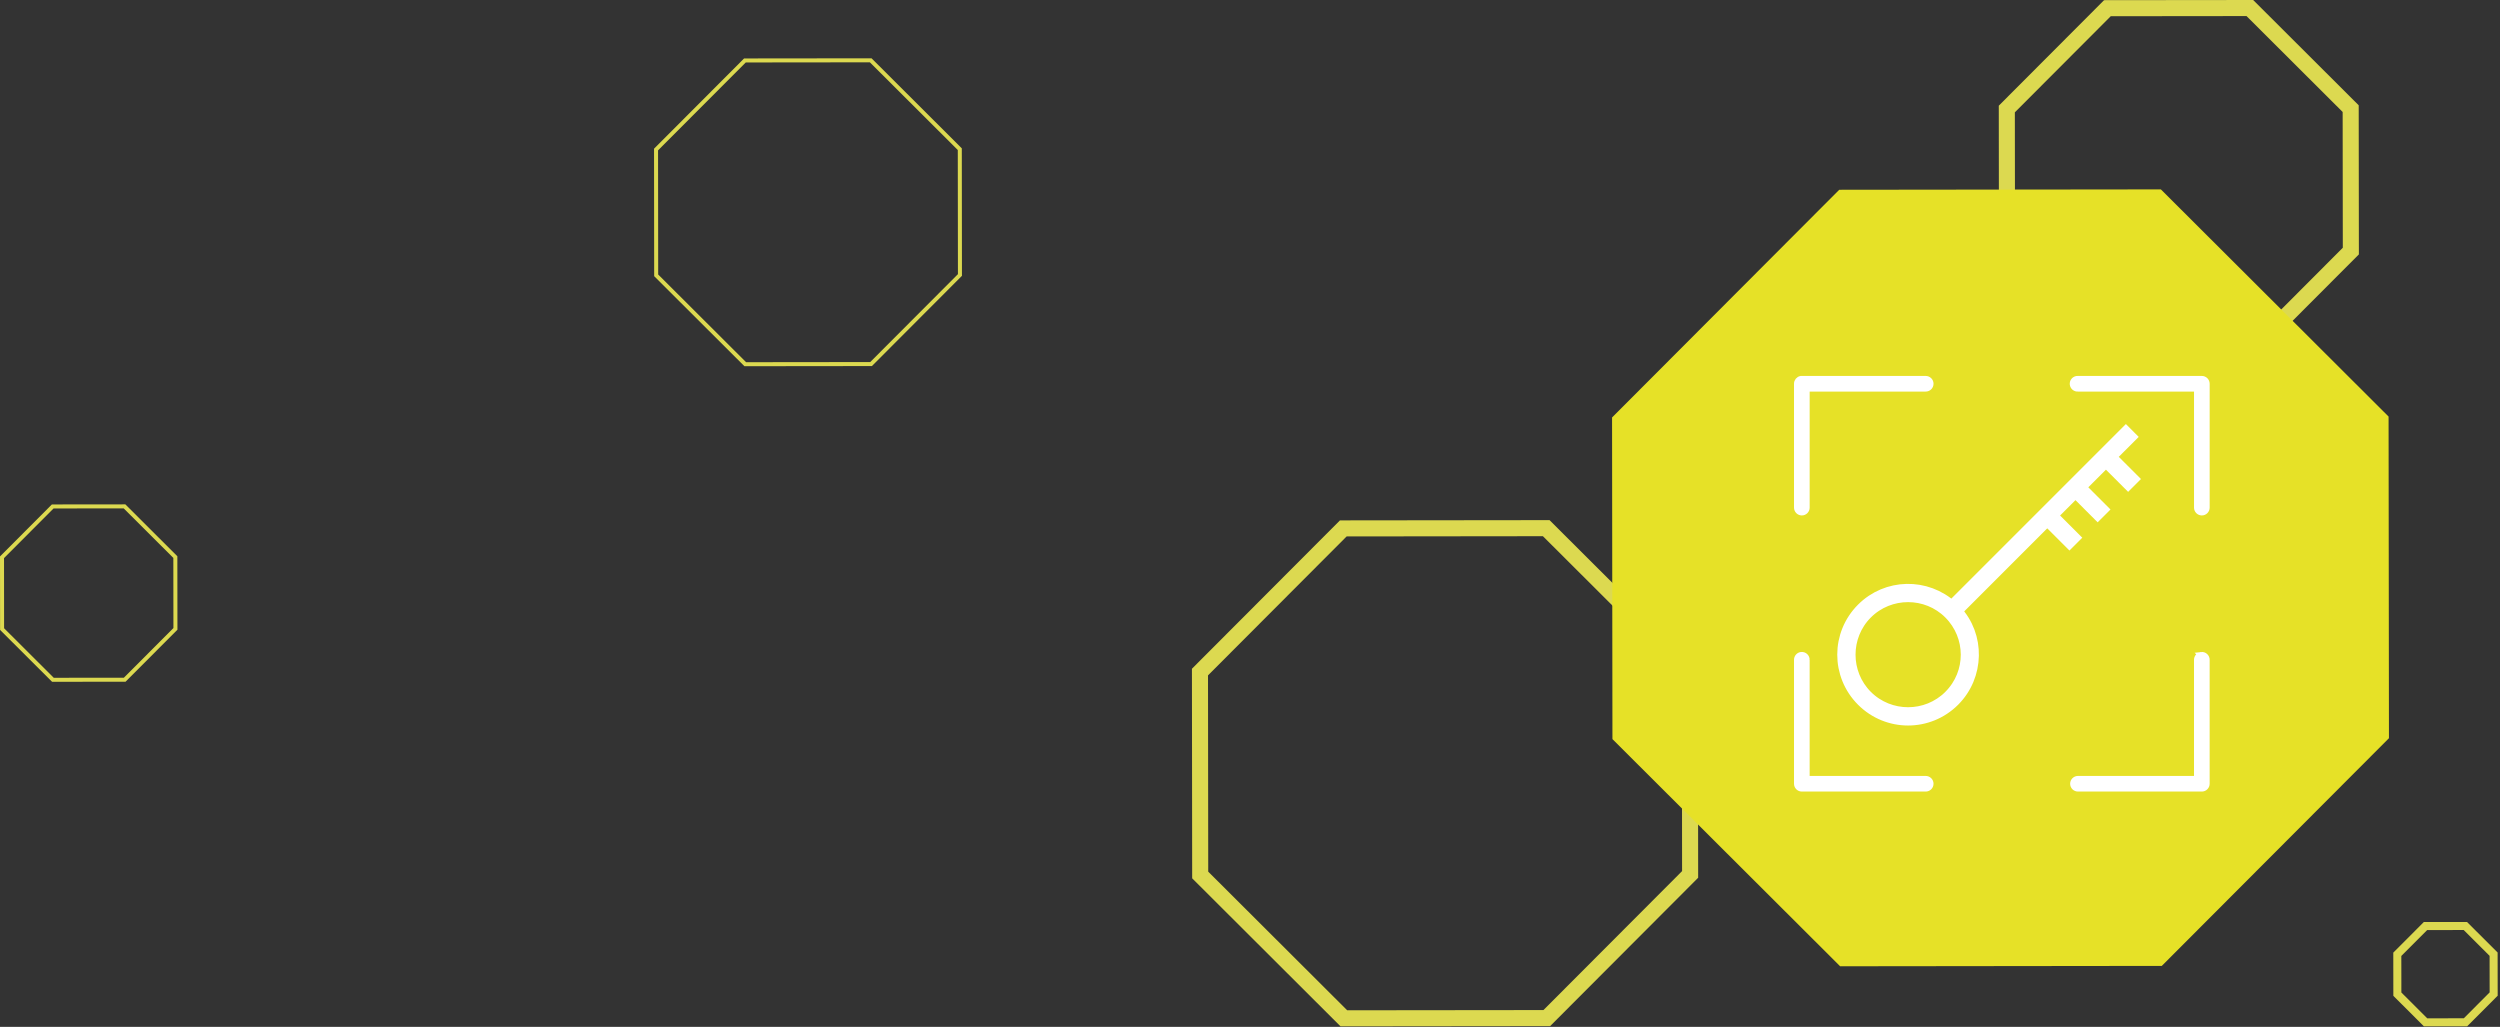 <svg width="409" height="168" viewBox="0 0 409 168" fill="none" xmlns="http://www.w3.org/2000/svg">
<rect x="0" y="0" width="409" height="168" fill="#333333" stroke="none"/>
<path d="M121.867 9.891L142.45 9.867L157.022 24.405L157.046 44.989L142.508 59.56L121.924 59.584L107.352 45.046L107.329 24.462L121.867 9.891Z" stroke="#DCD950" stroke-width="0.657"/>
<path d="M219.763 86.447L252.963 86.408L276.466 109.857L276.504 143.057L253.055 166.56L219.856 166.598L196.353 143.149L196.315 109.95L219.763 86.447Z" stroke="#DCD950" stroke-width="2.628"/>
<path d="M344.773 1.341L368.075 1.315L384.571 17.773L384.598 41.075L368.14 57.571L344.837 57.598L328.341 41.14L328.315 17.837L344.773 1.341Z" stroke="#DCD950" stroke-width="2.628"/>
<path d="M396.809 151.501L403.335 151.494L407.954 156.103L407.962 162.628L403.353 167.248L396.827 167.255L392.208 162.646L392.2 156.121L396.809 151.501Z" stroke="#DCD950" stroke-width="1.314"/>
<path d="M8.625 82.856L20.372 82.842L28.687 91.139L28.701 102.885L20.404 111.201L8.658 111.214L0.342 102.918L0.329 91.171L8.625 82.856Z" stroke="#DCD950" stroke-width="0.657"/>
<g clip-path="url(#clip0_677_852)">
<path d="M353.52 30.985L390.771 68.15L390.832 120.771L353.667 158.022L301.046 158.083L263.795 120.917L263.734 68.297L300.9 31.046L353.52 30.985Z" fill="#E6E127"/>
<path d="M294.634 62.004C294.262 62.075 293.995 62.403 294.001 62.783V83.038V83.037C293.999 83.246 294.08 83.447 294.226 83.596C294.372 83.744 294.572 83.828 294.781 83.828C294.989 83.828 295.189 83.744 295.336 83.596C295.482 83.447 295.563 83.246 295.56 83.037V63.562H315.037H315.036C315.245 63.565 315.446 63.484 315.594 63.337C315.743 63.191 315.826 62.991 315.826 62.783C315.826 62.574 315.743 62.374 315.594 62.228C315.446 62.081 315.245 62.001 315.036 62.004H294.781C294.732 61.999 294.684 61.999 294.635 62.004L294.634 62.004ZM339.819 62.004H339.819C339.613 62.023 339.422 62.123 339.29 62.283C339.157 62.443 339.094 62.649 339.113 62.856C339.132 63.062 339.233 63.253 339.393 63.385C339.553 63.518 339.759 63.581 339.965 63.562H359.442V83.037C359.439 83.246 359.52 83.447 359.666 83.596C359.813 83.744 360.013 83.828 360.221 83.828C360.43 83.828 360.63 83.744 360.776 83.596C360.922 83.447 361.003 83.246 361.001 83.037V62.782V62.782C361 62.352 360.651 62.003 360.221 62.003H339.966C339.918 61.999 339.869 61.999 339.82 62.003L339.819 62.004ZM294.682 107.163C294.281 107.213 293.985 107.562 294.001 107.966V128.221C294.001 128.651 294.35 129 294.78 129H315.035C315.244 129.003 315.445 128.922 315.593 128.776C315.742 128.63 315.825 128.43 315.825 128.221C315.825 128.013 315.742 127.813 315.593 127.666C315.445 127.52 315.244 127.439 315.035 127.442H295.558V107.966H295.559C295.567 107.737 295.475 107.516 295.306 107.361C295.137 107.207 294.909 107.134 294.682 107.163L294.682 107.163ZM360.123 107.163C359.722 107.213 359.426 107.562 359.441 107.966V127.442H339.965C339.756 127.439 339.555 127.52 339.407 127.666C339.258 127.813 339.175 128.012 339.175 128.221C339.175 128.43 339.258 128.629 339.407 128.776C339.555 128.922 339.756 129.003 339.965 129H360.22C360.65 129 360.999 128.651 360.999 128.221V107.966C361.008 107.737 360.916 107.516 360.747 107.361C360.578 107.206 360.349 107.134 360.122 107.162L360.123 107.163Z" fill="white" stroke="white"/>
<path d="M347.793 70.86L319.301 99.352C315.116 95.537 308.716 95.66 304.717 99.66C300.594 103.783 300.594 110.429 304.717 114.552C308.839 118.675 315.486 118.675 319.609 114.552C323.608 110.552 323.732 104.029 319.916 99.967L334.931 84.952L338.562 88.583L339.177 87.968L335.547 84.337L339.547 80.337L343.177 83.968L343.793 83.352L340.162 79.722L344.531 75.353L348.162 78.983L348.777 78.368L345.146 74.737L348.408 71.476L347.793 70.86ZM318.993 113.936C315.239 117.69 309.086 117.69 305.332 113.936C301.578 110.183 301.578 104.029 305.332 100.275C309.086 96.521 315.239 96.521 318.993 100.275C322.747 104.029 322.809 110.121 318.993 113.936Z" fill="white" stroke="white" stroke-width="2.1" stroke-miterlimit="10"/>
</g>
<defs>
<clipPath id="clip0_677_852">
<rect width="128.07" height="128.07" fill="white" transform="translate(263.53 30.403)"/>
</clipPath>
</defs>
</svg>
